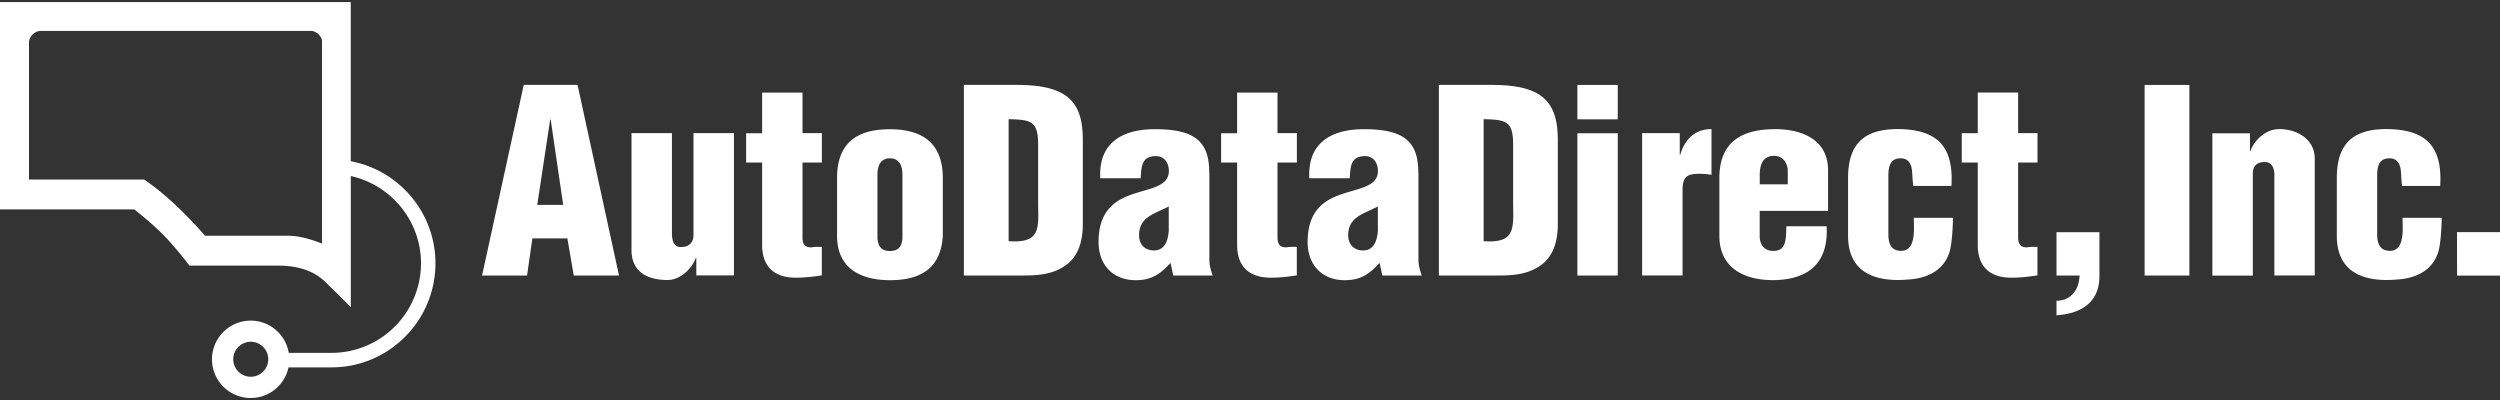 <svg xmlns="http://www.w3.org/2000/svg" viewBox="0 0 400 64"><rect x="0" y="0" width="400" height="64" fill="#333333" stroke="none"/><path fill="#fff" d="M170.04 15c-2.32-1.34-5.45-1.42-8.05-1.42h-7.77v30.5h9.64c2.2 0 4.47-.2 6.34-1.42 2.07-1.3 3-3.54 3.05-6.6V22.53c.01-2.93-.44-5.9-3.2-7.53zm-8.66 23.6V19.07c3.5.08 4.68.28 4.72 3.86v9.96c.12 4.07.08 6.02-4.72 5.7zm32.1-10.98c0-5-2.32-6.95-8.7-6.95-5.2 0-9.03 2.16-8.74 7.85h6.47c.12-1.9.12-3.54 2.48-3.54 1.3 0 2.03 1.1 2.03 2.36 0 2.44-2.8 2.73-5.6 3.66-2.85.93-5.65 2.56-5.65 7.73 0 3.62 2.28 6.1 5.94 6.1 2.56 0 3.94-.98 5.57-2.77l.45 2.03h6.3c-.3-.8-.53-1.67-.53-2.52V27.6zm-6.47 9c-.04 1.46-.45 3.45-2.36 3.45-1.55 0-2.4-1.02-2.4-2.44 0-1.55.7-2.36 1.5-2.93.8-.6 1.95-.98 3.25-1.67v3.6zm17.4-21.8h-6.47v6.5h-2.56V26h2.56v13.18c0 3.45 1.9 5.25 5.4 5.25 1.42 0 2.77-.16 4.15-.37V39.5c-.7 0-.94-.04-1.67.08-.85 0-1.42-.3-1.42-1.6V26h3.1V21.3h-3.1v-6.5zm22.52 12.8c0-5-2.32-6.95-8.7-6.95-5.2 0-9.03 2.16-8.74 7.85h6.47c.12-1.9.12-3.54 2.48-3.54 1.3 0 2.03 1.1 2.03 2.36 0 2.44-2.8 2.73-5.6 3.66-2.85.93-5.65 2.56-5.65 7.73 0 3.62 2.28 6.1 5.94 6.1 2.56 0 3.95-.98 5.57-2.77l.45 2.03h6.3c-.28-.8-.53-1.67-.53-2.52V27.6zm-6.46 9c-.04 1.46-.45 3.45-2.36 3.45-1.54 0-2.4-1.02-2.4-2.44 0-1.55.7-2.36 1.5-2.93.8-.6 1.95-.98 3.25-1.67v3.6zM83.8 13.58l-6.67 30.5h7.2l.85-5.94h5.6l1.02 5.94h7.24l-6.63-30.5H83.8zm2.16 19.2l2.07-13.66h.08l2 13.66h-4.14zm25 4.84c0 1.18-.73 1.87-1.87 1.9-1.22.08-1.5-.85-1.58-1.9V21.3h-6.47V40c0 3.1 2.03 4.8 5.77 4.8 2.03 0 3.9-1.8 4.52-3.54h.08v2.8h6.02V21.3h-6.47v16.3zm17.45-22.8h-6.47v6.5h-2.56V26h2.56v13.18c0 3.45 1.9 5.25 5.4 5.25 1.42 0 2.77-.16 4.15-.37V39.5c-.7 0-.94-.04-1.67.08-.85 0-1.42-.3-1.42-1.6V26h3.1V21.3h-3.1v-6.5zm13.98 5.86c-5 0-8.46 1.95-8.46 7.8v9.27c0 5.2 3.82 7.08 8.46 7.08 4.92 0 8.14-1.9 8.46-7.08v-9.27c0-5.13-2.77-7.8-8.46-7.8zm2 17.48c-.12 1.3-.65 2-2 2s-1.87-.7-2-2V27.97c0-1.46.5-2.64 2-2.64s2 1.18 2 2.64v10.17zM246.04 15c-2.32-1.34-5.45-1.42-8.05-1.42h-7.77v30.5h9.64c2.2 0 4.47-.2 6.34-1.42 2.07-1.3 3-3.54 3.05-6.6V22.53c0-2.93-.45-5.9-3.2-7.53zm-8.66 23.6V19.07c3.5.08 4.68.28 4.72 3.86v9.96c.1 4.07.07 6.02-4.72 5.7zm15-17.28h6.46v22.77h-6.46zm0-7.73h6.46v5.5h-6.46zm16.46 11.18h-.08V21.3h-6.02v22.77h6.47V30.05c.12-1.87.85-2.24 2.68-2.24.65 0 1.3.04 1.95.16v-7.32c-2.68.01-4.27 1.67-5 4.1zm14.96-4.1c-5 .04-8.7 1.95-8.7 7.8v9.27c0 5.2 4.07 7.12 8.7 7.08 5.6-.08 8.78-2.77 8.46-8.62h-6.43c-.12 1.9.12 4.07-2.28 3.94-1.42-.08-2-1.14-2-2.4v-4h10.94v-6.5c0-4.92-4.2-6.63-8.7-6.58zm2.23 8.82h-4.47v-1.5c0-1.58.45-3.05 2.28-3.05 1.67 0 2.2 1.5 2.2 2.32v2.24zm18.18 10.65c-1.67 0-2.07-1.22-2.07-2.64v-9.4c0-1.46.3-2.77 1.95-2.77.98 0 1.46.5 1.75 1.42.16.86.12 1.75.25 2.6l.04.4h6.1c.36-6.26-2.16-9.03-8.54-9.1-5 0-8 1.95-8 7.8v9.27c0 5.2 3.37 7.08 8 7.08.98 0 1.55-.08 2.15-.12 2.8-.28 5.25-1.58 6.1-4.43.37-1.22.53-4.07.53-5.4h-6.26c0 1.7.4 5.28-2 5.28zm18.7-25.33h-6.47v6.5h-2.56V26h2.56v13.18c0 3.45 1.9 5.25 5.4 5.25 1.42 0 2.76-.16 4.15-.37V39.5c-.7 0-.94-.04-1.67.08-.85 0-1.42-.3-1.42-1.6V26h3.1V21.3h-3.1v-6.5zm6.13 29.28h3.7c-.08 1.18-.4 2.2-1.06 2.9-.6.7-1.46 1.1-2.64 1.14v2.32c3.98-.28 6.87-2.07 6.87-6.3v-7h-6.87v6.94zm14.1-30.5h7.16v30.5h-7.16zm21.43 7.08c-2.03 0-3.9 1.75-4.5 3.5H360v-2.84h-6.02V44.1h6.47V27.8c0-1.18.6-1.83 1.75-1.87 1.22-.08 1.63.8 1.7 1.87v16.27h6.46V25.4c-.01-3.1-2.73-4.75-5.78-4.75zm17.85 19.47c-1.67 0-2.07-1.22-2.07-2.64v-9.4c0-1.46.28-2.77 1.95-2.77.98 0 1.46.5 1.75 1.42.16.86.12 1.75.24 2.6l.04.4h6.1c.37-6.26-2.16-9.03-8.54-9.1-5 0-8 1.95-8 7.8v9.27c0 5.2 3.37 7.08 8 7.08.97 0 1.54-.08 2.15-.12 2.8-.28 5.25-1.58 6.1-4.43.37-1.22.53-4.07.53-5.4h-6.26c0 1.7.4 5.28-2 5.28zm10.7-3H400v6.96h-6.87zm-337-11.32V.33H0V33.5h21.47s2.47 1.88 4.58 4 4.26 5 4.26 5h14.14c4.7 0 6.74 1.74 7.85 2.85l3.83 3.78V28.17c6.4 1.4 11.23 7.14 11.23 13.97a14.34 14.34 0 0 1-14.31 14.32H46.2a6.173 6.173 0 0 0-6.09-5.16 6.19 6.19 0 0 0 0 12.38 6.18 6.18 0 0 0 6.05-4.9h6.88c9.17 0 16.63-7.46 16.63-16.64.01-8.12-5.84-14.9-13.54-16.34zM51.52 7.44v31.54s-2.9-1.26-5.36-1.26H32.8s-2.05-2.43-4.8-5-4.94-4-4.94-4H4.64V6.65c.13-.87.82-1.56 1.7-1.7h43.6c.78.15 1.4.74 1.58 1.5v.98zm-11.4 52.84c-1.54 0-2.8-1.25-2.8-2.8 0-1.54 1.25-2.8 2.8-2.8 1.54 0 2.8 1.25 2.8 2.8s-1.26 2.8-2.8 2.8z"/></svg>